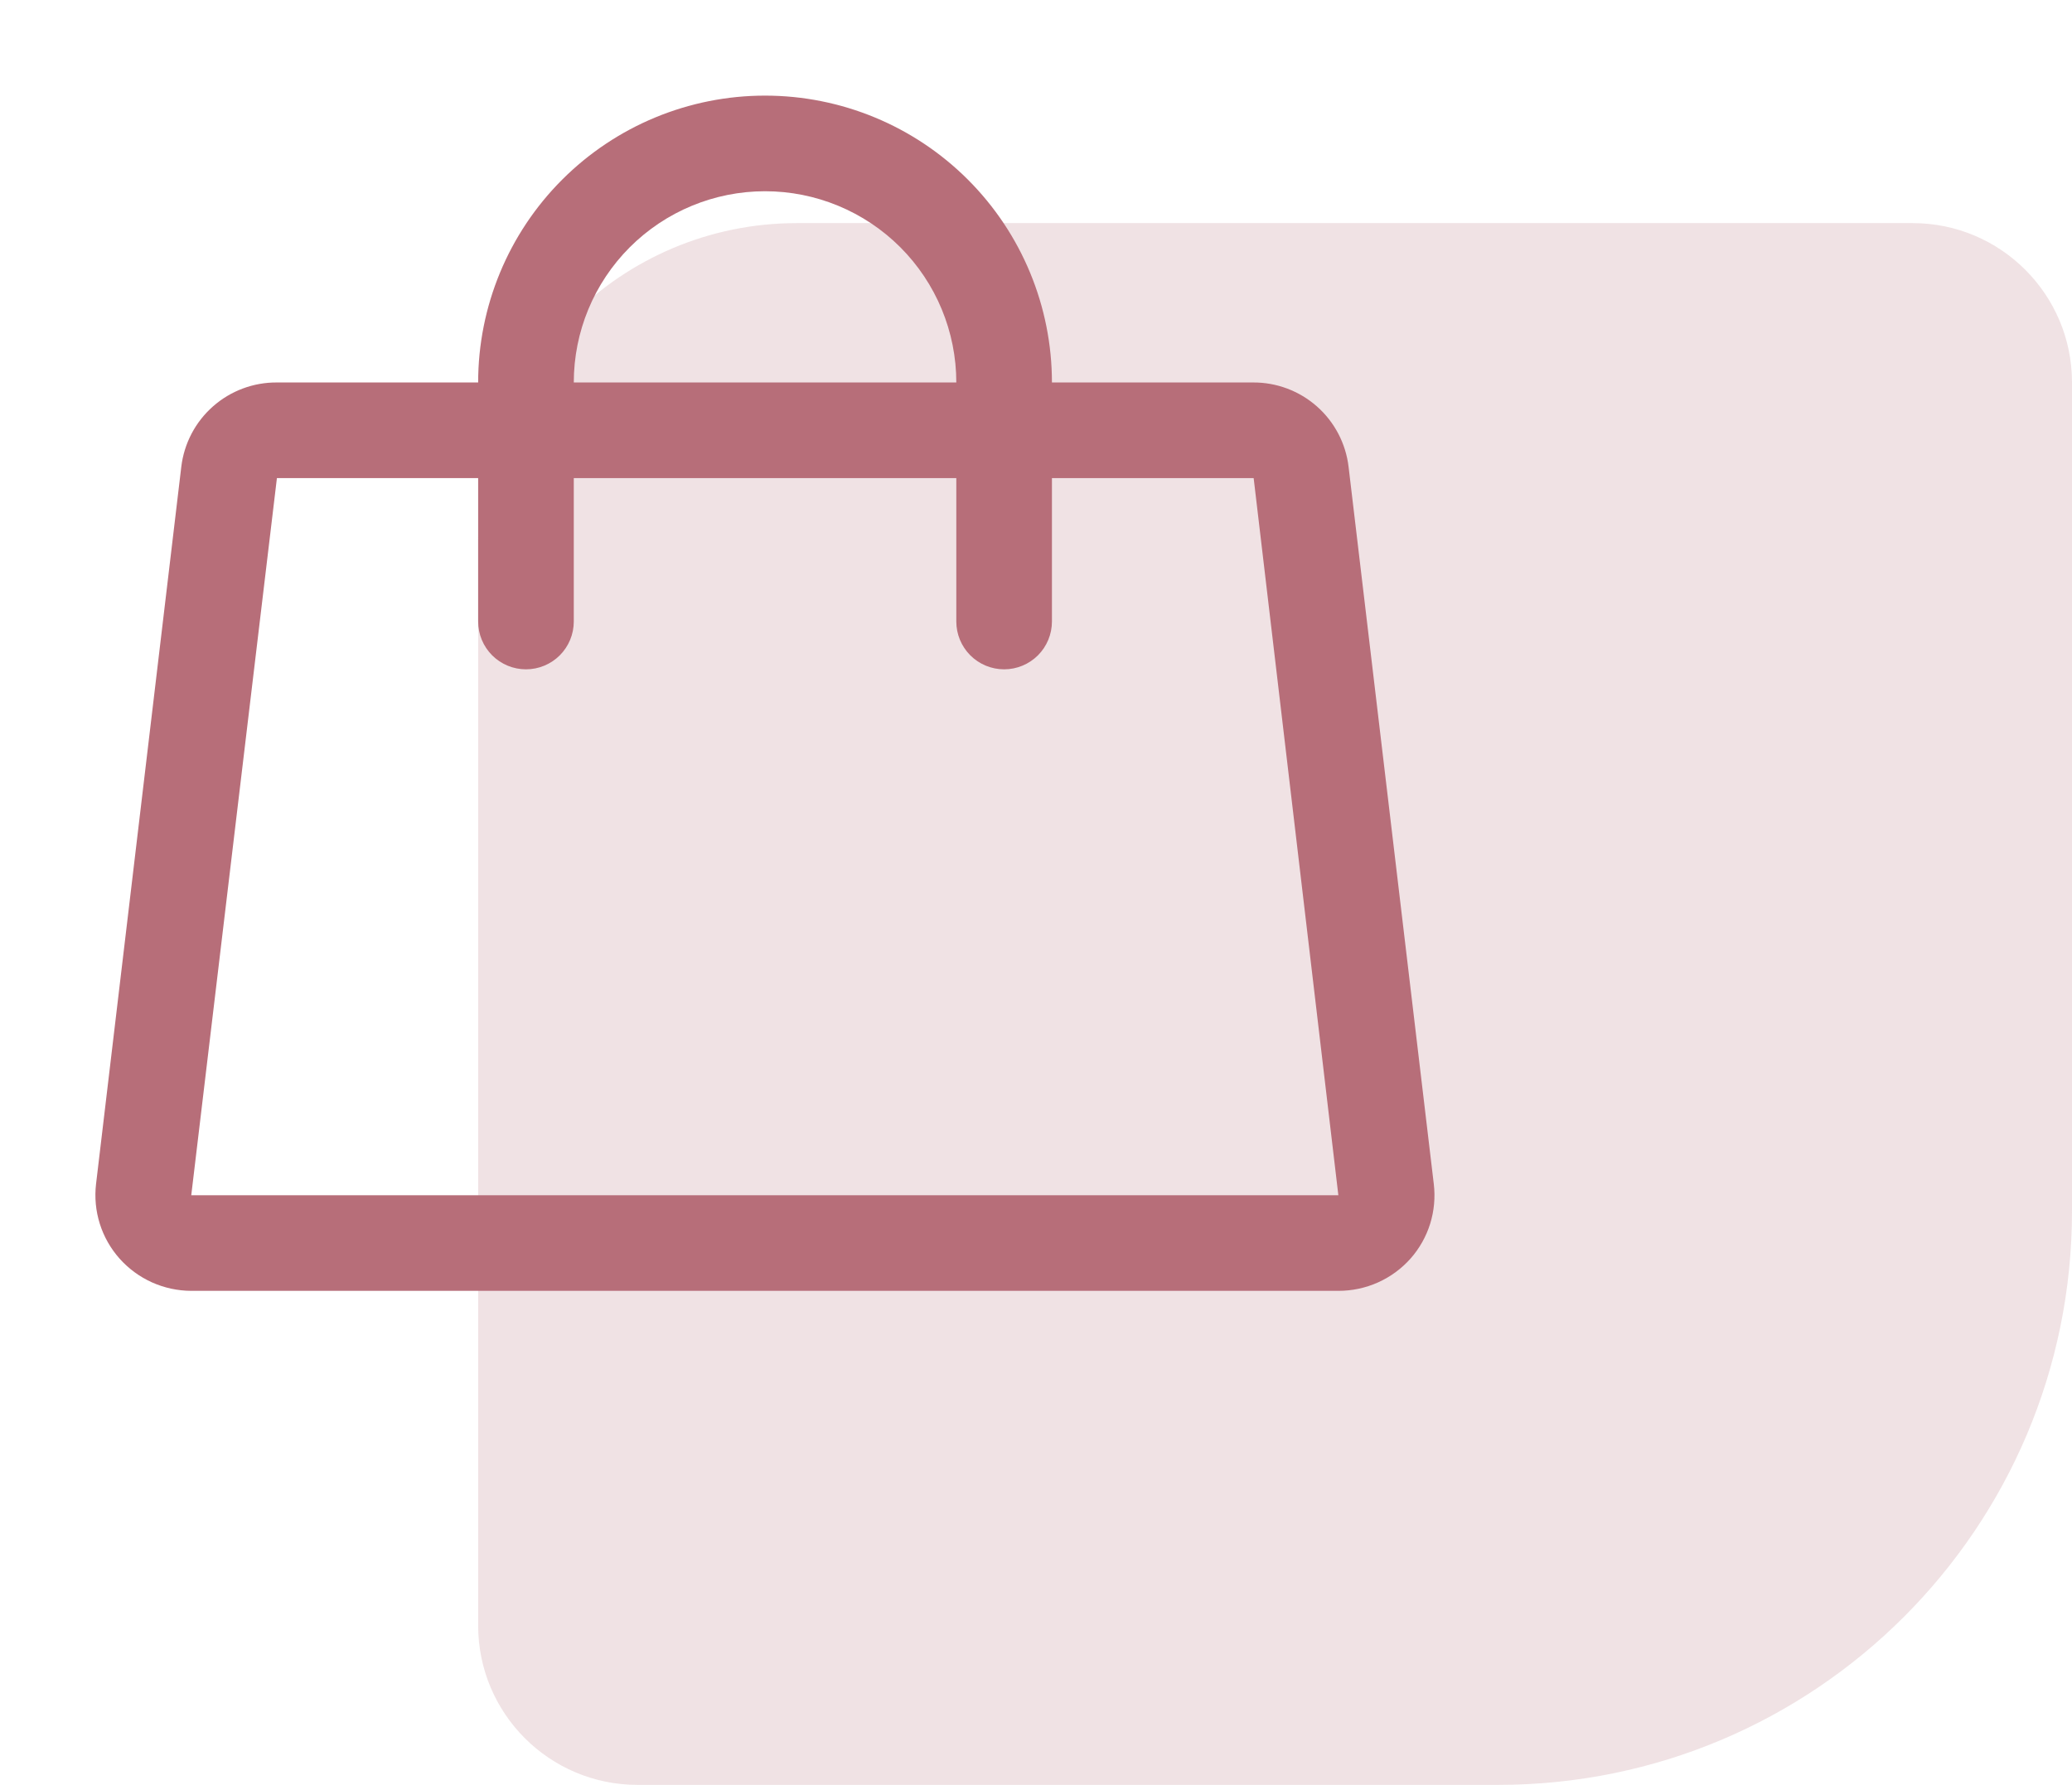<svg width="65" height="56" viewBox="0 0 65 56" fill="none" xmlns="http://www.w3.org/2000/svg">
<path d="M65 38C65 47.941 56.941 56 47 56L20 56C17.239 56 15 53.761 15 51L15 17C15 11.477 19.477 7 25 7L60 7C62.761 7 65 9.239 65 12L65 38Z" fill="#B76E79" fill-opacity="0.2"/>
<path d="M44.979 37.148L42.306 14.648C42.219 13.914 41.865 13.239 41.312 12.751C40.758 12.262 40.044 11.995 39.306 12H33C33 9.613 32.052 7.324 30.364 5.636C28.676 3.948 26.387 3 24 3C21.613 3 19.324 3.948 17.636 5.636C15.948 7.324 15 9.613 15 12H8.687C7.949 11.995 7.235 12.262 6.681 12.751C6.128 13.239 5.774 13.914 5.687 14.648L3.013 37.148C2.964 37.567 3.004 37.993 3.131 38.396C3.258 38.8 3.469 39.171 3.75 39.487C4.033 39.805 4.379 40.059 4.767 40.234C5.155 40.408 5.575 40.499 6 40.5H41.985C42.413 40.501 42.836 40.411 43.226 40.237C43.617 40.062 43.965 39.807 44.25 39.487C44.529 39.171 44.739 38.799 44.865 38.395C44.99 37.992 45.029 37.567 44.979 37.148ZM24 6C25.591 6 27.117 6.632 28.243 7.757C29.368 8.883 30 10.409 30 12H18C18 10.409 18.632 8.883 19.757 7.757C20.883 6.632 22.409 6 24 6ZM6 37.5L8.687 15H15V19.5C15 19.898 15.158 20.279 15.439 20.561C15.721 20.842 16.102 21 16.5 21C16.898 21 17.279 20.842 17.561 20.561C17.842 20.279 18 19.898 18 19.5V15H30V19.5C30 19.898 30.158 20.279 30.439 20.561C30.721 20.842 31.102 21 31.5 21C31.898 21 32.279 20.842 32.561 20.561C32.842 20.279 33 19.898 33 19.5V15H39.328L41.985 37.5H6Z" fill="#B76E79"/>
</svg>
